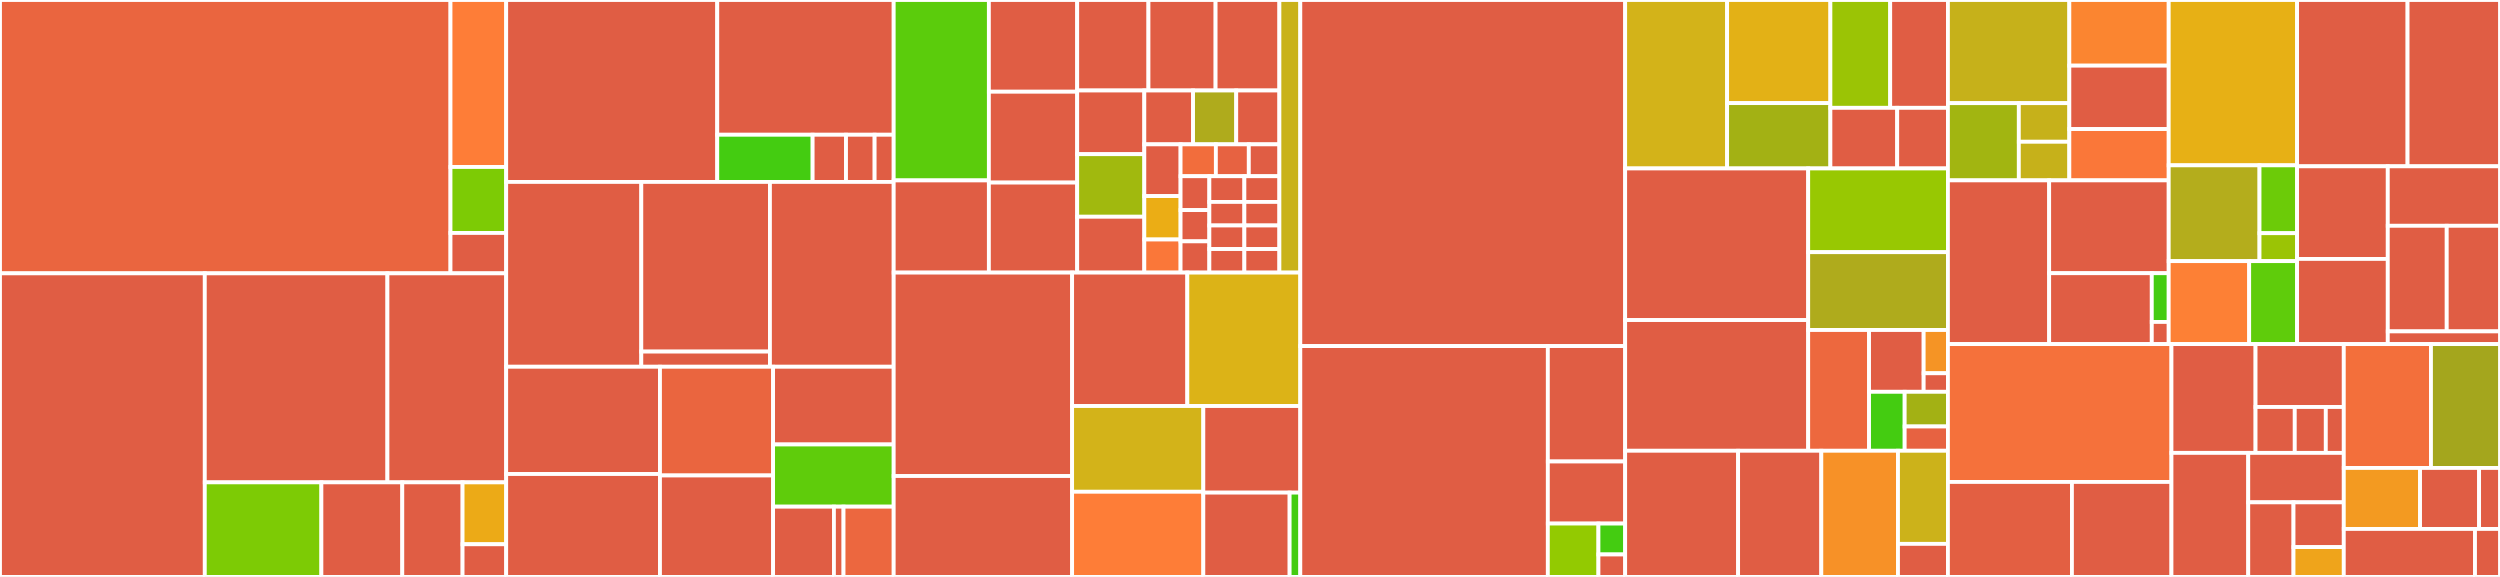 <svg baseProfile="full" width="650" height="150" viewBox="0 0 650 150" version="1.1"
xmlns="http://www.w3.org/2000/svg" xmlns:ev="http://www.w3.org/2001/xml-events"
xmlns:xlink="http://www.w3.org/1999/xlink">

<rect x="0" y="0" width="650" height="150" fill="#333333" stroke="none"/>

<style>rect.s{mask:url(#mask);}</style>
<defs>
  <pattern id="white" width="4" height="4" patternUnits="userSpaceOnUse" patternTransform="rotate(45)">
    <rect width="2" height="2" transform="translate(0,0)" fill="white"></rect>
  </pattern>
  <mask id="mask">
    <rect x="0" y="0" width="100%" height="100%" fill="url(#white)"></rect>
  </mask>
</defs>

<rect x="0" y="0" width="117.128" height="71.071" fill="#ea653f" stroke="white" stroke-width="1" class=" tooltipped" data-content="zcash_client_backend/src/data_api/testing/pool.rs"><title>zcash_client_backend/src/data_api/testing/pool.rs</title></rect>
<rect x="117.128" y="0" width="14.481" height="43.413" fill="#fe7d37" stroke="white" stroke-width="1" class=" tooltipped" data-content="zcash_client_backend/src/data_api/testing/transparent.rs"><title>zcash_client_backend/src/data_api/testing/transparent.rs</title></rect>
<rect x="117.128" y="43.413" width="14.481" height="17.155" fill="#7dcb05" stroke="white" stroke-width="1" class=" tooltipped" data-content="zcash_client_backend/src/data_api/testing/sapling.rs"><title>zcash_client_backend/src/data_api/testing/sapling.rs</title></rect>
<rect x="117.128" y="60.568" width="14.481" height="10.503" fill="#e05d44" stroke="white" stroke-width="1" class=" tooltipped" data-content="zcash_client_backend/src/data_api/testing/orchard.rs"><title>zcash_client_backend/src/data_api/testing/orchard.rs</title></rect>
<rect x="0" y="71.071" width="53.247" height="78.929" fill="#e05d44" stroke="white" stroke-width="1" class=" tooltipped" data-content="zcash_client_backend/src/data_api/testing.rs"><title>zcash_client_backend/src/data_api/testing.rs</title></rect>
<rect x="53.247" y="71.071" width="47.483" height="54.345" fill="#e05d44" stroke="white" stroke-width="1" class=" tooltipped" data-content="zcash_client_backend/src/data_api/wallet.rs"><title>zcash_client_backend/src/data_api/wallet.rs</title></rect>
<rect x="100.731" y="71.071" width="30.878" height="54.345" fill="#e05d44" stroke="white" stroke-width="1" class=" tooltipped" data-content="zcash_client_backend/src/data_api/wallet/input_selection.rs"><title>zcash_client_backend/src/data_api/wallet/input_selection.rs</title></rect>
<rect x="53.247" y="125.416" width="30.314" height="24.584" fill="#7dcb05" stroke="white" stroke-width="1" class=" tooltipped" data-content="zcash_client_backend/src/data_api/scanning/spanning_tree.rs"><title>zcash_client_backend/src/data_api/scanning/spanning_tree.rs</title></rect>
<rect x="83.561" y="125.416" width="21.034" height="24.584" fill="#e05d44" stroke="white" stroke-width="1" class=" tooltipped" data-content="zcash_client_backend/src/data_api/chain.rs"><title>zcash_client_backend/src/data_api/chain.rs</title></rect>
<rect x="104.595" y="125.416" width="15.672" height="24.584" fill="#e05d44" stroke="white" stroke-width="1" class=" tooltipped" data-content="zcash_client_backend/src/data_api/error.rs"><title>zcash_client_backend/src/data_api/error.rs</title></rect>
<rect x="120.267" y="125.416" width="11.342" height="16.092" fill="#ecaa17" stroke="white" stroke-width="1" class=" tooltipped" data-content="zcash_client_backend/src/data_api/scanning.rs"><title>zcash_client_backend/src/data_api/scanning.rs</title></rect>
<rect x="120.267" y="141.507" width="11.342" height="8.493" fill="#e05d44" stroke="white" stroke-width="1" class=" tooltipped" data-content="zcash_client_backend/src/data_api/chain/error.rs"><title>zcash_client_backend/src/data_api/chain/error.rs</title></rect>
<rect x="131.609" y="0" width="54.877" height="47.3" fill="#e05d44" stroke="white" stroke-width="1" class=" tooltipped" data-content="zcash_client_backend/src/scanning.rs"><title>zcash_client_backend/src/scanning.rs</title></rect>
<rect x="186.486" y="0" width="45.874" height="35.033" fill="#e05d44" stroke="white" stroke-width="1" class=" tooltipped" data-content="zcash_client_backend/src/fees/common.rs"><title>zcash_client_backend/src/fees/common.rs</title></rect>
<rect x="186.486" y="35.033" width="24.797" height="12.267" fill="#4c1" stroke="white" stroke-width="1" class=" tooltipped" data-content="zcash_client_backend/src/fees/zip317.rs"><title>zcash_client_backend/src/fees/zip317.rs</title></rect>
<rect x="211.283" y="35.033" width="8.679" height="12.267" fill="#e05d44" stroke="white" stroke-width="1" class=" tooltipped" data-content="zcash_client_backend/src/fees/fixed.rs"><title>zcash_client_backend/src/fees/fixed.rs</title></rect>
<rect x="219.962" y="35.033" width="7.439" height="12.267" fill="#e05d44" stroke="white" stroke-width="1" class=" tooltipped" data-content="zcash_client_backend/src/fees/sapling.rs"><title>zcash_client_backend/src/fees/sapling.rs</title></rect>
<rect x="227.401" y="35.033" width="4.959" height="12.267" fill="#e05d44" stroke="white" stroke-width="1" class=" tooltipped" data-content="zcash_client_backend/src/fees/orchard.rs"><title>zcash_client_backend/src/fees/orchard.rs</title></rect>
<rect x="131.609" y="47.3" width="35.131" height="48.054" fill="#e05d44" stroke="white" stroke-width="1" class=" tooltipped" data-content="zcash_client_backend/src/proto.rs"><title>zcash_client_backend/src/proto.rs</title></rect>
<rect x="166.74" y="47.3" width="33.443" height="44.113" fill="#e05d44" stroke="white" stroke-width="1" class=" tooltipped" data-content="zcash_client_backend/src/proto/service.rs"><title>zcash_client_backend/src/proto/service.rs</title></rect>
<rect x="166.74" y="91.413" width="33.443" height="3.941" fill="#e05d44" stroke="white" stroke-width="1" class=" tooltipped" data-content="zcash_client_backend/src/proto/proposal.rs"><title>zcash_client_backend/src/proto/proposal.rs</title></rect>
<rect x="200.183" y="47.3" width="32.177" height="48.054" fill="#e05d44" stroke="white" stroke-width="1" class=" tooltipped" data-content="zcash_client_backend/src/data_api.rs"><title>zcash_client_backend/src/data_api.rs</title></rect>
<rect x="131.609" y="95.354" width="39.985" height="27.894" fill="#e05d44" stroke="white" stroke-width="1" class=" tooltipped" data-content="zcash_client_backend/src/sync.rs"><title>zcash_client_backend/src/sync.rs</title></rect>
<rect x="131.609" y="123.248" width="39.985" height="26.752" fill="#e05d44" stroke="white" stroke-width="1" class=" tooltipped" data-content="zcash_client_backend/src/proposal.rs"><title>zcash_client_backend/src/proposal.rs</title></rect>
<rect x="171.594" y="95.354" width="29.409" height="28.271" fill="#ea653f" stroke="white" stroke-width="1" class=" tooltipped" data-content="zcash_client_backend/src/wallet.rs"><title>zcash_client_backend/src/wallet.rs</title></rect>
<rect x="171.594" y="123.625" width="29.409" height="26.375" fill="#e05d44" stroke="white" stroke-width="1" class=" tooltipped" data-content="zcash_client_backend/src/scan.rs"><title>zcash_client_backend/src/scan.rs</title></rect>
<rect x="201.003" y="95.354" width="31.357" height="20.209" fill="#e05d44" stroke="white" stroke-width="1" class=" tooltipped" data-content="zcash_client_backend/src/fees.rs"><title>zcash_client_backend/src/fees.rs</title></rect>
<rect x="201.003" y="115.563" width="31.357" height="16.167" fill="#5fcc0b" stroke="white" stroke-width="1" class=" tooltipped" data-content="zcash_client_backend/src/decrypt.rs"><title>zcash_client_backend/src/decrypt.rs</title></rect>
<rect x="201.003" y="131.731" width="15.817" height="18.269" fill="#e05d44" stroke="white" stroke-width="1" class=" tooltipped" data-content="zcash_client_backend/src/tor/http.rs"><title>zcash_client_backend/src/tor/http.rs</title></rect>
<rect x="216.82" y="131.731" width="2.497" height="18.269" fill="#e05d44" stroke="white" stroke-width="1" class=" tooltipped" data-content="zcash_client_backend/src/tor/http/cryptex.rs"><title>zcash_client_backend/src/tor/http/cryptex.rs</title></rect>
<rect x="219.318" y="131.731" width="13.042" height="18.269" fill="#ec673f" stroke="white" stroke-width="1" class=" tooltipped" data-content="zcash_client_backend/src/serialization/shardtree.rs"><title>zcash_client_backend/src/serialization/shardtree.rs</title></rect>
<rect x="232.36" y="0" width="24.749" height="46.909" fill="#5bcc0c" stroke="white" stroke-width="1" class=" tooltipped" data-content="zcash_client_sqlite/src/wallet/init/migrations/orchard_received_notes.rs"><title>zcash_client_sqlite/src/wallet/init/migrations/orchard_received_notes.rs</title></rect>
<rect x="232.36" y="46.909" width="24.749" height="23.967" fill="#e05d44" stroke="white" stroke-width="1" class=" tooltipped" data-content="zcash_client_sqlite/src/wallet/init/migrations/ufvk_support.rs"><title>zcash_client_sqlite/src/wallet/init/migrations/ufvk_support.rs</title></rect>
<rect x="257.109" y="0" width="22.961" height="23.846" fill="#e05d44" stroke="white" stroke-width="1" class=" tooltipped" data-content="zcash_client_sqlite/src/wallet/init/migrations/full_account_ids.rs"><title>zcash_client_sqlite/src/wallet/init/migrations/full_account_ids.rs</title></rect>
<rect x="257.109" y="23.846" width="22.961" height="23.625" fill="#e05d44" stroke="white" stroke-width="1" class=" tooltipped" data-content="zcash_client_sqlite/src/wallet/init/migrations/shardtree_support.rs"><title>zcash_client_sqlite/src/wallet/init/migrations/shardtree_support.rs</title></rect>
<rect x="257.109" y="47.471" width="22.961" height="23.405" fill="#e05d44" stroke="white" stroke-width="1" class=" tooltipped" data-content="zcash_client_sqlite/src/wallet/init/migrations/receiving_key_scopes.rs"><title>zcash_client_sqlite/src/wallet/init/migrations/receiving_key_scopes.rs</title></rect>
<rect x="280.07" y="0" width="18.53" height="23.529" fill="#e05d44" stroke="white" stroke-width="1" class=" tooltipped" data-content="zcash_client_sqlite/src/wallet/init/migrations/orchard_shardtree.rs"><title>zcash_client_sqlite/src/wallet/init/migrations/orchard_shardtree.rs</title></rect>
<rect x="298.6" y="0" width="17.453" height="23.529" fill="#e05d44" stroke="white" stroke-width="1" class=" tooltipped" data-content="zcash_client_sqlite/src/wallet/init/migrations/add_utxo_account.rs"><title>zcash_client_sqlite/src/wallet/init/migrations/add_utxo_account.rs</title></rect>
<rect x="316.053" y="0" width="16.591" height="23.529" fill="#e05d44" stroke="white" stroke-width="1" class=" tooltipped" data-content="zcash_client_sqlite/src/wallet/init/migrations/addresses_table.rs"><title>zcash_client_sqlite/src/wallet/init/migrations/addresses_table.rs</title></rect>
<rect x="280.07" y="23.529" width="17.453" height="16.557" fill="#e05d44" stroke="white" stroke-width="1" class=" tooltipped" data-content="zcash_client_sqlite/src/wallet/init/migrations/add_transaction_views.rs"><title>zcash_client_sqlite/src/wallet/init/migrations/add_transaction_views.rs</title></rect>
<rect x="280.07" y="40.086" width="17.453" height="16.266" fill="#a1b90e" stroke="white" stroke-width="1" class=" tooltipped" data-content="zcash_client_sqlite/src/wallet/init/migrations/v_sapling_shard_unscanned_ranges.rs"><title>zcash_client_sqlite/src/wallet/init/migrations/v_sapling_shard_unscanned_ranges.rs</title></rect>
<rect x="280.07" y="56.352" width="17.453" height="14.524" fill="#e05d44" stroke="white" stroke-width="1" class=" tooltipped" data-content="zcash_client_sqlite/src/wallet/init/migrations/sapling_memo_consistency.rs"><title>zcash_client_sqlite/src/wallet/init/migrations/sapling_memo_consistency.rs</title></rect>
<rect x="297.523" y="23.529" width="12.672" height="14.002" fill="#e05d44" stroke="white" stroke-width="1" class=" tooltipped" data-content="zcash_client_sqlite/src/wallet/init/migrations/tx_retrieval_queue.rs"><title>zcash_client_sqlite/src/wallet/init/migrations/tx_retrieval_queue.rs</title></rect>
<rect x="310.195" y="23.529" width="11.224" height="14.002" fill="#afab1c" stroke="white" stroke-width="1" class=" tooltipped" data-content="zcash_client_sqlite/src/wallet/init/migrations/add_account_birthdays.rs"><title>zcash_client_sqlite/src/wallet/init/migrations/add_account_birthdays.rs</title></rect>
<rect x="321.419" y="23.529" width="11.224" height="14.002" fill="#e05d44" stroke="white" stroke-width="1" class=" tooltipped" data-content="zcash_client_sqlite/src/wallet/init/migrations/ensure_orchard_ua_receiver.rs"><title>zcash_client_sqlite/src/wallet/init/migrations/ensure_orchard_ua_receiver.rs</title></rect>
<rect x="297.523" y="37.531" width="9.426" height="13.446" fill="#e05d44" stroke="white" stroke-width="1" class=" tooltipped" data-content="zcash_client_sqlite/src/wallet/init/migrations/fix_broken_commitment_trees.rs"><title>zcash_client_sqlite/src/wallet/init/migrations/fix_broken_commitment_trees.rs</title></rect>
<rect x="297.523" y="50.976" width="9.426" height="11.294" fill="#ebad15" stroke="white" stroke-width="1" class=" tooltipped" data-content="zcash_client_sqlite/src/wallet/init/migrations/fix_bad_change_flagging.rs"><title>zcash_client_sqlite/src/wallet/init/migrations/fix_bad_change_flagging.rs</title></rect>
<rect x="297.523" y="62.271" width="9.426" height="8.605" fill="#fa7739" stroke="white" stroke-width="1" class=" tooltipped" data-content="zcash_client_sqlite/src/wallet/init/migrations/v_transactions_net.rs"><title>zcash_client_sqlite/src/wallet/init/migrations/v_transactions_net.rs</title></rect>
<rect x="306.949" y="37.531" width="9.177" height="8.287" fill="#f26d3c" stroke="white" stroke-width="1" class=" tooltipped" data-content="zcash_client_sqlite/src/wallet/init/migrations/received_notes_nullable_nf.rs"><title>zcash_client_sqlite/src/wallet/init/migrations/received_notes_nullable_nf.rs</title></rect>
<rect x="316.126" y="37.531" width="8.565" height="8.287" fill="#e76241" stroke="white" stroke-width="1" class=" tooltipped" data-content="zcash_client_sqlite/src/wallet/init/migrations/ephemeral_addresses.rs"><title>zcash_client_sqlite/src/wallet/init/migrations/ephemeral_addresses.rs</title></rect>
<rect x="324.691" y="37.531" width="7.953" height="8.287" fill="#e05d44" stroke="white" stroke-width="1" class=" tooltipped" data-content="zcash_client_sqlite/src/wallet/init/migrations/nullifier_map.rs"><title>zcash_client_sqlite/src/wallet/init/migrations/nullifier_map.rs</title></rect>
<rect x="306.949" y="45.818" width="7.486" height="8.804" fill="#e05d44" stroke="white" stroke-width="1" class=" tooltipped" data-content="zcash_client_sqlite/src/wallet/init/migrations/wallet_summaries.rs"><title>zcash_client_sqlite/src/wallet/init/migrations/wallet_summaries.rs</title></rect>
<rect x="306.949" y="54.622" width="7.486" height="8.127" fill="#e05d44" stroke="white" stroke-width="1" class=" tooltipped" data-content="zcash_client_sqlite/src/wallet/init/migrations/sent_notes_to_internal.rs"><title>zcash_client_sqlite/src/wallet/init/migrations/sent_notes_to_internal.rs</title></rect>
<rect x="306.949" y="62.749" width="7.486" height="8.127" fill="#e05d44" stroke="white" stroke-width="1" class=" tooltipped" data-content="zcash_client_sqlite/src/wallet/init/migrations/spend_key_available.rs"><title>zcash_client_sqlite/src/wallet/init/migrations/spend_key_available.rs</title></rect>
<rect x="314.435" y="45.818" width="9.104" height="6.682" fill="#e05d44" stroke="white" stroke-width="1" class=" tooltipped" data-content="zcash_client_sqlite/src/wallet/init/migrations/utxos_table.rs"><title>zcash_client_sqlite/src/wallet/init/migrations/utxos_table.rs</title></rect>
<rect x="323.539" y="45.818" width="9.104" height="6.682" fill="#e05d44" stroke="white" stroke-width="1" class=" tooltipped" data-content="zcash_client_sqlite/src/wallet/init/migrations/v_transactions_transparent_history.rs"><title>zcash_client_sqlite/src/wallet/init/migrations/v_transactions_transparent_history.rs</title></rect>
<rect x="314.435" y="52.5" width="9.104" height="6.125" fill="#e05d44" stroke="white" stroke-width="1" class=" tooltipped" data-content="zcash_client_sqlite/src/wallet/init/migrations/initial_setup.rs"><title>zcash_client_sqlite/src/wallet/init/migrations/initial_setup.rs</title></rect>
<rect x="323.539" y="52.5" width="9.104" height="6.125" fill="#e05d44" stroke="white" stroke-width="1" class=" tooltipped" data-content="zcash_client_sqlite/src/wallet/init/migrations/support_legacy_sqlite.rs"><title>zcash_client_sqlite/src/wallet/init/migrations/support_legacy_sqlite.rs</title></rect>
<rect x="314.435" y="58.625" width="9.104" height="6.125" fill="#e05d44" stroke="white" stroke-width="1" class=" tooltipped" data-content="zcash_client_sqlite/src/wallet/init/migrations/utxos_to_txos.rs"><title>zcash_client_sqlite/src/wallet/init/migrations/utxos_to_txos.rs</title></rect>
<rect x="314.435" y="64.751" width="9.104" height="6.125" fill="#e05d44" stroke="white" stroke-width="1" class=" tooltipped" data-content="zcash_client_sqlite/src/wallet/init/migrations/v_transactions_note_uniqueness.rs"><title>zcash_client_sqlite/src/wallet/init/migrations/v_transactions_note_uniqueness.rs</title></rect>
<rect x="323.539" y="58.625" width="9.104" height="6.125" fill="#e05d44" stroke="white" stroke-width="1" class=" tooltipped" data-content="zcash_client_sqlite/src/wallet/init/migrations/v_transactions_shielding_balance.rs"><title>zcash_client_sqlite/src/wallet/init/migrations/v_transactions_shielding_balance.rs</title></rect>
<rect x="323.539" y="64.751" width="9.104" height="6.125" fill="#e05d44" stroke="white" stroke-width="1" class=" tooltipped" data-content="zcash_client_sqlite/src/wallet/init/migrations/v_tx_outputs_use_legacy_false.rs"><title>zcash_client_sqlite/src/wallet/init/migrations/v_tx_outputs_use_legacy_false.rs</title></rect>
<rect x="332.644" y="0" width="5.436" height="70.876" fill="#c9b21a" stroke="white" stroke-width="1" class=" tooltipped" data-content="zcash_client_sqlite/src/wallet/init/migrations.rs"><title>zcash_client_sqlite/src/wallet/init/migrations.rs</title></rect>
<rect x="232.36" y="70.876" width="46.388" height="52.895" fill="#e05d44" stroke="white" stroke-width="1" class=" tooltipped" data-content="zcash_client_sqlite/src/wallet/commitment_tree.rs"><title>zcash_client_sqlite/src/wallet/commitment_tree.rs</title></rect>
<rect x="232.36" y="123.771" width="46.388" height="26.229" fill="#e05d44" stroke="white" stroke-width="1" class=" tooltipped" data-content="zcash_client_sqlite/src/wallet/transparent.rs"><title>zcash_client_sqlite/src/wallet/transparent.rs</title></rect>
<rect x="278.749" y="70.876" width="29.958" height="34.692" fill="#e05d44" stroke="white" stroke-width="1" class=" tooltipped" data-content="zcash_client_sqlite/src/wallet/scanning.rs"><title>zcash_client_sqlite/src/wallet/scanning.rs</title></rect>
<rect x="308.706" y="70.876" width="29.373" height="34.692" fill="#dcb317" stroke="white" stroke-width="1" class=" tooltipped" data-content="zcash_client_sqlite/src/wallet/common.rs"><title>zcash_client_sqlite/src/wallet/common.rs</title></rect>
<rect x="278.749" y="105.567" width="34.115" height="22.291" fill="#d3b319" stroke="white" stroke-width="1" class=" tooltipped" data-content="zcash_client_sqlite/src/wallet/transparent/ephemeral.rs"><title>zcash_client_sqlite/src/wallet/transparent/ephemeral.rs</title></rect>
<rect x="278.749" y="127.858" width="34.115" height="22.142" fill="#fe7d37" stroke="white" stroke-width="1" class=" tooltipped" data-content="zcash_client_sqlite/src/wallet/sapling.rs"><title>zcash_client_sqlite/src/wallet/sapling.rs</title></rect>
<rect x="312.864" y="105.567" width="25.216" height="22.518" fill="#e05d44" stroke="white" stroke-width="1" class=" tooltipped" data-content="zcash_client_sqlite/src/wallet/init.rs"><title>zcash_client_sqlite/src/wallet/init.rs</title></rect>
<rect x="312.864" y="128.085" width="22.44" height="21.915" fill="#e05d44" stroke="white" stroke-width="1" class=" tooltipped" data-content="zcash_client_sqlite/src/wallet/orchard.rs"><title>zcash_client_sqlite/src/wallet/orchard.rs</title></rect>
<rect x="335.304" y="128.085" width="2.776" height="21.915" fill="#4c1" stroke="white" stroke-width="1" class=" tooltipped" data-content="zcash_client_sqlite/src/wallet/db.rs"><title>zcash_client_sqlite/src/wallet/db.rs</title></rect>
<rect x="338.08" y="0" width="84.461" height="89.976" fill="#e05d44" stroke="white" stroke-width="1" class=" tooltipped" data-content="zcash_client_sqlite/src/wallet.rs"><title>zcash_client_sqlite/src/wallet.rs</title></rect>
<rect x="338.08" y="89.976" width="64.359" height="60.024" fill="#e05d44" stroke="white" stroke-width="1" class=" tooltipped" data-content="zcash_client_sqlite/src/lib.rs"><title>zcash_client_sqlite/src/lib.rs</title></rect>
<rect x="402.439" y="89.976" width="20.102" height="30.012" fill="#e05d44" stroke="white" stroke-width="1" class=" tooltipped" data-content="zcash_client_sqlite/src/chain.rs"><title>zcash_client_sqlite/src/chain.rs</title></rect>
<rect x="402.439" y="119.988" width="20.102" height="16.141" fill="#e05d44" stroke="white" stroke-width="1" class=" tooltipped" data-content="zcash_client_sqlite/src/error.rs"><title>zcash_client_sqlite/src/error.rs</title></rect>
<rect x="402.439" y="136.129" width="13.157" height="13.871" fill="#93ca01" stroke="white" stroke-width="1" class=" tooltipped" data-content="zcash_client_sqlite/src/testing.rs"><title>zcash_client_sqlite/src/testing.rs</title></rect>
<rect x="415.596" y="136.129" width="6.944" height="8.031" fill="#4c1" stroke="white" stroke-width="1" class=" tooltipped" data-content="zcash_client_sqlite/src/chain/init.rs"><title>zcash_client_sqlite/src/chain/init.rs</title></rect>
<rect x="415.596" y="144.16" width="6.944" height="5.84" fill="#e05d44" stroke="white" stroke-width="1" class=" tooltipped" data-content="zcash_client_sqlite/src/chain/migrations/blockmeta.rs"><title>zcash_client_sqlite/src/chain/migrations/blockmeta.rs</title></rect>
<rect x="422.541" y="0" width="26.507" height="43.798" fill="#d3b319" stroke="white" stroke-width="1" class=" tooltipped" data-content="zcash_primitives/src/transaction/components/sapling.rs"><title>zcash_primitives/src/transaction/components/sapling.rs</title></rect>
<rect x="449.048" y="0" width="26.854" height="26.807" fill="#e3b116" stroke="white" stroke-width="1" class=" tooltipped" data-content="zcash_primitives/src/transaction/components/orchard.rs"><title>zcash_primitives/src/transaction/components/orchard.rs</title></rect>
<rect x="449.048" y="26.807" width="26.854" height="16.991" fill="#a3b114" stroke="white" stroke-width="1" class=" tooltipped" data-content="zcash_primitives/src/transaction/components/transparent/builder.rs"><title>zcash_primitives/src/transaction/components/transparent/builder.rs</title></rect>
<rect x="475.902" y="0" width="15.55" height="28.037" fill="#9bc405" stroke="white" stroke-width="1" class=" tooltipped" data-content="zcash_primitives/src/transaction/components/transparent.rs"><title>zcash_primitives/src/transaction/components/transparent.rs</title></rect>
<rect x="491.453" y="0" width="15.008" height="28.037" fill="#e05d44" stroke="white" stroke-width="1" class=" tooltipped" data-content="zcash_primitives/src/transaction/components/sprout.rs"><title>zcash_primitives/src/transaction/components/sprout.rs</title></rect>
<rect x="475.902" y="28.037" width="17.37" height="15.761" fill="#e05d44" stroke="white" stroke-width="1" class=" tooltipped" data-content="zcash_primitives/src/transaction/components/tze.rs"><title>zcash_primitives/src/transaction/components/tze.rs</title></rect>
<rect x="493.272" y="28.037" width="13.188" height="15.761" fill="#e05d44" stroke="white" stroke-width="1" class=" tooltipped" data-content="zcash_primitives/src/transaction/components/tze/builder.rs"><title>zcash_primitives/src/transaction/components/tze/builder.rs</title></rect>
<rect x="422.541" y="43.798" width="47.589" height="39.416" fill="#e05d44" stroke="white" stroke-width="1" class=" tooltipped" data-content="zcash_primitives/src/transaction/mod.rs"><title>zcash_primitives/src/transaction/mod.rs</title></rect>
<rect x="422.541" y="83.214" width="47.589" height="33.983" fill="#e05d44" stroke="white" stroke-width="1" class=" tooltipped" data-content="zcash_primitives/src/transaction/builder.rs"><title>zcash_primitives/src/transaction/builder.rs</title></rect>
<rect x="470.13" y="43.798" width="36.331" height="21.769" fill="#98c802" stroke="white" stroke-width="1" class=" tooltipped" data-content="zcash_primitives/src/transaction/txid.rs"><title>zcash_primitives/src/transaction/txid.rs</title></rect>
<rect x="470.13" y="65.566" width="36.331" height="20.234" fill="#afab1c" stroke="white" stroke-width="1" class=" tooltipped" data-content="zcash_primitives/src/transaction/sighash_v4.rs"><title>zcash_primitives/src/transaction/sighash_v4.rs</title></rect>
<rect x="470.13" y="85.8" width="15.824" height="31.397" fill="#ed683e" stroke="white" stroke-width="1" class=" tooltipped" data-content="zcash_primitives/src/transaction/sighash_v5.rs"><title>zcash_primitives/src/transaction/sighash_v5.rs</title></rect>
<rect x="485.954" y="85.8" width="14.197" height="16.069" fill="#e05d44" stroke="white" stroke-width="1" class=" tooltipped" data-content="zcash_primitives/src/transaction/fees/zip317.rs"><title>zcash_primitives/src/transaction/fees/zip317.rs</title></rect>
<rect x="500.151" y="85.8" width="6.31" height="11.249" fill="#f59425" stroke="white" stroke-width="1" class=" tooltipped" data-content="zcash_primitives/src/transaction/fees/transparent.rs"><title>zcash_primitives/src/transaction/fees/transparent.rs</title></rect>
<rect x="500.151" y="97.048" width="6.31" height="4.821" fill="#e05d44" stroke="white" stroke-width="1" class=" tooltipped" data-content="zcash_primitives/src/transaction/fees/fixed.rs"><title>zcash_primitives/src/transaction/fees/fixed.rs</title></rect>
<rect x="485.954" y="101.869" width="9.261" height="15.328" fill="#4c1" stroke="white" stroke-width="1" class=" tooltipped" data-content="zcash_primitives/src/transaction/tests.rs"><title>zcash_primitives/src/transaction/tests.rs</title></rect>
<rect x="495.215" y="101.869" width="11.246" height="9.016" fill="#a3b114" stroke="white" stroke-width="1" class=" tooltipped" data-content="zcash_primitives/src/transaction/util/sha256d.rs"><title>zcash_primitives/src/transaction/util/sha256d.rs</title></rect>
<rect x="495.215" y="110.886" width="11.246" height="6.311" fill="#e76241" stroke="white" stroke-width="1" class=" tooltipped" data-content="zcash_primitives/src/transaction/sighash.rs"><title>zcash_primitives/src/transaction/sighash.rs</title></rect>
<rect x="422.541" y="117.197" width="29.364" height="32.803" fill="#e05d44" stroke="white" stroke-width="1" class=" tooltipped" data-content="zcash_primitives/src/legacy.rs"><title>zcash_primitives/src/legacy.rs</title></rect>
<rect x="451.905" y="117.197" width="21.637" height="32.803" fill="#e05d44" stroke="white" stroke-width="1" class=" tooltipped" data-content="zcash_primitives/src/merkle_tree.rs"><title>zcash_primitives/src/merkle_tree.rs</title></rect>
<rect x="473.542" y="117.197" width="19.937" height="32.803" fill="#f79127" stroke="white" stroke-width="1" class=" tooltipped" data-content="zcash_primitives/src/legacy/keys.rs"><title>zcash_primitives/src/legacy/keys.rs</title></rect>
<rect x="493.478" y="117.197" width="12.982" height="24.212" fill="#ccb21a" stroke="white" stroke-width="1" class=" tooltipped" data-content="zcash_primitives/src/block.rs"><title>zcash_primitives/src/block.rs</title></rect>
<rect x="493.478" y="141.409" width="12.982" height="8.591" fill="#e05d44" stroke="white" stroke-width="1" class=" tooltipped" data-content="zcash_primitives/src/extensions/transparent.rs"><title>zcash_primitives/src/extensions/transparent.rs</title></rect>
<rect x="506.461" y="0" width="31.567" height="26.82" fill="#c6b11a" stroke="white" stroke-width="1" class=" tooltipped" data-content="components/zcash_address/src/kind/unified.rs"><title>components/zcash_address/src/kind/unified.rs</title></rect>
<rect x="506.461" y="26.82" width="18.435" height="20.075" fill="#a2b511" stroke="white" stroke-width="1" class=" tooltipped" data-content="components/zcash_address/src/kind/unified/address.rs"><title>components/zcash_address/src/kind/unified/address.rs</title></rect>
<rect x="524.896" y="26.82" width="13.132" height="10.038" fill="#c6b11a" stroke="white" stroke-width="1" class=" tooltipped" data-content="components/zcash_address/src/kind/unified/fvk.rs"><title>components/zcash_address/src/kind/unified/fvk.rs</title></rect>
<rect x="524.896" y="36.858" width="13.132" height="10.038" fill="#c6b11a" stroke="white" stroke-width="1" class=" tooltipped" data-content="components/zcash_address/src/kind/unified/ivk.rs"><title>components/zcash_address/src/kind/unified/ivk.rs</title></rect>
<rect x="538.028" y="0" width="25.837" height="17.071" fill="#fb8530" stroke="white" stroke-width="1" class=" tooltipped" data-content="components/zcash_address/src/lib.rs"><title>components/zcash_address/src/lib.rs</title></rect>
<rect x="538.028" y="17.071" width="25.837" height="16.482" fill="#e05d44" stroke="white" stroke-width="1" class=" tooltipped" data-content="components/zcash_address/src/convert.rs"><title>components/zcash_address/src/convert.rs</title></rect>
<rect x="538.028" y="33.553" width="25.837" height="13.343" fill="#fa7739" stroke="white" stroke-width="1" class=" tooltipped" data-content="components/zcash_address/src/encoding.rs"><title>components/zcash_address/src/encoding.rs</title></rect>
<rect x="506.461" y="46.895" width="26.32" height="42.568" fill="#e05d44" stroke="white" stroke-width="1" class=" tooltipped" data-content="components/zcash_protocol/src/consensus.rs"><title>components/zcash_protocol/src/consensus.rs</title></rect>
<rect x="532.781" y="46.895" width="31.084" height="24.138" fill="#e05d44" stroke="white" stroke-width="1" class=" tooltipped" data-content="components/zcash_protocol/src/value.rs"><title>components/zcash_protocol/src/value.rs</title></rect>
<rect x="532.781" y="71.033" width="26.683" height="18.43" fill="#e05d44" stroke="white" stroke-width="1" class=" tooltipped" data-content="components/zcash_protocol/src/memo.rs"><title>components/zcash_protocol/src/memo.rs</title></rect>
<rect x="559.464" y="71.033" width="4.401" height="12.67" fill="#4c1" stroke="white" stroke-width="1" class=" tooltipped" data-content="components/zcash_protocol/src/local_consensus.rs"><title>components/zcash_protocol/src/local_consensus.rs</title></rect>
<rect x="559.464" y="83.704" width="4.401" height="5.759" fill="#e05d44" stroke="white" stroke-width="1" class=" tooltipped" data-content="components/zcash_protocol/src/lib.rs"><title>components/zcash_protocol/src/lib.rs</title></rect>
<rect x="563.865" y="0" width="33.377" height="42.985" fill="#e7b015" stroke="white" stroke-width="1" class=" tooltipped" data-content="components/zip321/src/lib.rs"><title>components/zip321/src/lib.rs</title></rect>
<rect x="563.865" y="42.985" width="23.608" height="24.91" fill="#b4ad1c" stroke="white" stroke-width="1" class=" tooltipped" data-content="components/equihash/src/verify.rs"><title>components/equihash/src/verify.rs</title></rect>
<rect x="587.473" y="42.985" width="9.769" height="17.645" fill="#6ccb08" stroke="white" stroke-width="1" class=" tooltipped" data-content="components/equihash/src/minimal.rs"><title>components/equihash/src/minimal.rs</title></rect>
<rect x="587.473" y="60.629" width="9.769" height="7.265" fill="#9bc405" stroke="white" stroke-width="1" class=" tooltipped" data-content="components/equihash/src/params.rs"><title>components/equihash/src/params.rs</title></rect>
<rect x="563.865" y="67.895" width="20.92" height="21.568" fill="#fd8035" stroke="white" stroke-width="1" class=" tooltipped" data-content="components/zcash_encoding/src/lib.rs"><title>components/zcash_encoding/src/lib.rs</title></rect>
<rect x="584.785" y="67.895" width="12.458" height="21.568" fill="#5fcc0b" stroke="white" stroke-width="1" class=" tooltipped" data-content="components/f4jumble/src/lib.rs"><title>components/f4jumble/src/lib.rs</title></rect>
<rect x="597.242" y="0" width="28.724" height="43.242" fill="#e05d44" stroke="white" stroke-width="1" class=" tooltipped" data-content="devtools/src/bin/inspect/transaction.rs"><title>devtools/src/bin/inspect/transaction.rs</title></rect>
<rect x="625.966" y="0" width="24.034" height="43.242" fill="#e05d44" stroke="white" stroke-width="1" class=" tooltipped" data-content="devtools/src/bin/inspect/block.rs"><title>devtools/src/bin/inspect/block.rs</title></rect>
<rect x="597.242" y="43.242" width="23.582" height="24.078" fill="#e05d44" stroke="white" stroke-width="1" class=" tooltipped" data-content="devtools/src/bin/inspect/context.rs"><title>devtools/src/bin/inspect/context.rs</title></rect>
<rect x="597.242" y="67.32" width="23.582" height="22.143" fill="#e05d44" stroke="white" stroke-width="1" class=" tooltipped" data-content="devtools/src/bin/inspect/keys/view.rs"><title>devtools/src/bin/inspect/keys/view.rs</title></rect>
<rect x="620.824" y="43.242" width="29.176" height="15.465" fill="#e05d44" stroke="white" stroke-width="1" class=" tooltipped" data-content="devtools/src/bin/inspect/keys.rs"><title>devtools/src/bin/inspect/keys.rs</title></rect>
<rect x="620.824" y="58.707" width="15.327" height="27.455" fill="#e05d44" stroke="white" stroke-width="1" class=" tooltipped" data-content="devtools/src/bin/inspect/main.rs"><title>devtools/src/bin/inspect/main.rs</title></rect>
<rect x="636.151" y="58.707" width="13.849" height="27.455" fill="#e05d44" stroke="white" stroke-width="1" class=" tooltipped" data-content="devtools/src/bin/inspect/address.rs"><title>devtools/src/bin/inspect/address.rs</title></rect>
<rect x="620.824" y="86.162" width="29.176" height="3.302" fill="#e05d44" stroke="white" stroke-width="1" class=" tooltipped" data-content="devtools/src/bin/inspect/lookup.rs"><title>devtools/src/bin/inspect/lookup.rs</title></rect>
<rect x="506.461" y="89.463" width="58.119" height="35.851" fill="#f5713b" stroke="white" stroke-width="1" class=" tooltipped" data-content="zcash_keys/src/keys.rs"><title>zcash_keys/src/keys.rs</title></rect>
<rect x="506.461" y="125.314" width="32.243" height="24.686" fill="#e35f42" stroke="white" stroke-width="1" class=" tooltipped" data-content="zcash_keys/src/address.rs"><title>zcash_keys/src/address.rs</title></rect>
<rect x="538.703" y="125.314" width="25.876" height="24.686" fill="#e05d44" stroke="white" stroke-width="1" class=" tooltipped" data-content="zcash_keys/src/encoding.rs"><title>zcash_keys/src/encoding.rs</title></rect>
<rect x="564.58" y="89.463" width="21.864" height="28.288" fill="#e05d44" stroke="white" stroke-width="1" class=" tooltipped" data-content="zcash_proofs/src/circuit/sprout/mod.rs"><title>zcash_proofs/src/circuit/sprout/mod.rs</title></rect>
<rect x="586.444" y="89.463" width="22.94" height="16.354" fill="#e05d44" stroke="white" stroke-width="1" class=" tooltipped" data-content="zcash_proofs/src/circuit/sprout/input.rs"><title>zcash_proofs/src/circuit/sprout/input.rs</title></rect>
<rect x="586.444" y="105.817" width="10.195" height="11.934" fill="#e05d44" stroke="white" stroke-width="1" class=" tooltipped" data-content="zcash_proofs/src/circuit/sprout/prfs.rs"><title>zcash_proofs/src/circuit/sprout/prfs.rs</title></rect>
<rect x="596.639" y="105.817" width="8.071" height="11.934" fill="#e05d44" stroke="white" stroke-width="1" class=" tooltipped" data-content="zcash_proofs/src/circuit/sprout/commitment.rs"><title>zcash_proofs/src/circuit/sprout/commitment.rs</title></rect>
<rect x="604.711" y="105.817" width="4.673" height="11.934" fill="#e05d44" stroke="white" stroke-width="1" class=" tooltipped" data-content="zcash_proofs/src/circuit/sprout/output.rs"><title>zcash_proofs/src/circuit/sprout/output.rs</title></rect>
<rect x="564.58" y="117.751" width="19.965" height="32.249" fill="#e05d44" stroke="white" stroke-width="1" class=" tooltipped" data-content="zcash_proofs/src/lib.rs"><title>zcash_proofs/src/lib.rs</title></rect>
<rect x="584.545" y="117.751" width="24.839" height="12.859" fill="#e05d44" stroke="white" stroke-width="1" class=" tooltipped" data-content="zcash_proofs/src/sprout.rs"><title>zcash_proofs/src/sprout.rs</title></rect>
<rect x="584.545" y="130.61" width="11.766" height="19.39" fill="#e05d44" stroke="white" stroke-width="1" class=" tooltipped" data-content="zcash_proofs/src/prover.rs"><title>zcash_proofs/src/prover.rs</title></rect>
<rect x="596.311" y="130.61" width="13.073" height="11.634" fill="#e05d44" stroke="white" stroke-width="1" class=" tooltipped" data-content="zcash_proofs/src/downloadreader.rs"><title>zcash_proofs/src/downloadreader.rs</title></rect>
<rect x="596.311" y="142.244" width="13.073" height="7.756" fill="#efa41b" stroke="white" stroke-width="1" class=" tooltipped" data-content="zcash_proofs/src/hashreader.rs"><title>zcash_proofs/src/hashreader.rs</title></rect>
<rect x="609.384" y="89.463" width="22.67" height="32.203" fill="#f36f3b" stroke="white" stroke-width="1" class=" tooltipped" data-content="zcash_history/src/tree.rs"><title>zcash_history/src/tree.rs</title></rect>
<rect x="632.053" y="89.463" width="17.947" height="32.203" fill="#a4a61d" stroke="white" stroke-width="1" class=" tooltipped" data-content="zcash_history/src/node_data.rs"><title>zcash_history/src/node_data.rs</title></rect>
<rect x="609.384" y="121.666" width="19.829" height="15.852" fill="#f39a21" stroke="white" stroke-width="1" class=" tooltipped" data-content="zcash_history/src/version.rs"><title>zcash_history/src/version.rs</title></rect>
<rect x="629.212" y="121.666" width="15.351" height="15.852" fill="#e05d44" stroke="white" stroke-width="1" class=" tooltipped" data-content="zcash_history/src/entry.rs"><title>zcash_history/src/entry.rs</title></rect>
<rect x="644.563" y="121.666" width="5.437" height="15.852" fill="#e05d44" stroke="white" stroke-width="1" class=" tooltipped" data-content="zcash_history/src/lib.rs"><title>zcash_history/src/lib.rs</title></rect>
<rect x="609.384" y="137.518" width="34.118" height="12.482" fill="#e05d44" stroke="white" stroke-width="1" class=" tooltipped" data-content="zcash_extensions/src/transparent/demo.rs"><title>zcash_extensions/src/transparent/demo.rs</title></rect>
<rect x="643.501" y="137.518" width="6.499" height="12.482" fill="#e05d44" stroke="white" stroke-width="1" class=" tooltipped" data-content="zcash_extensions/src/consensus/transparent.rs"><title>zcash_extensions/src/consensus/transparent.rs</title></rect>
</svg>
